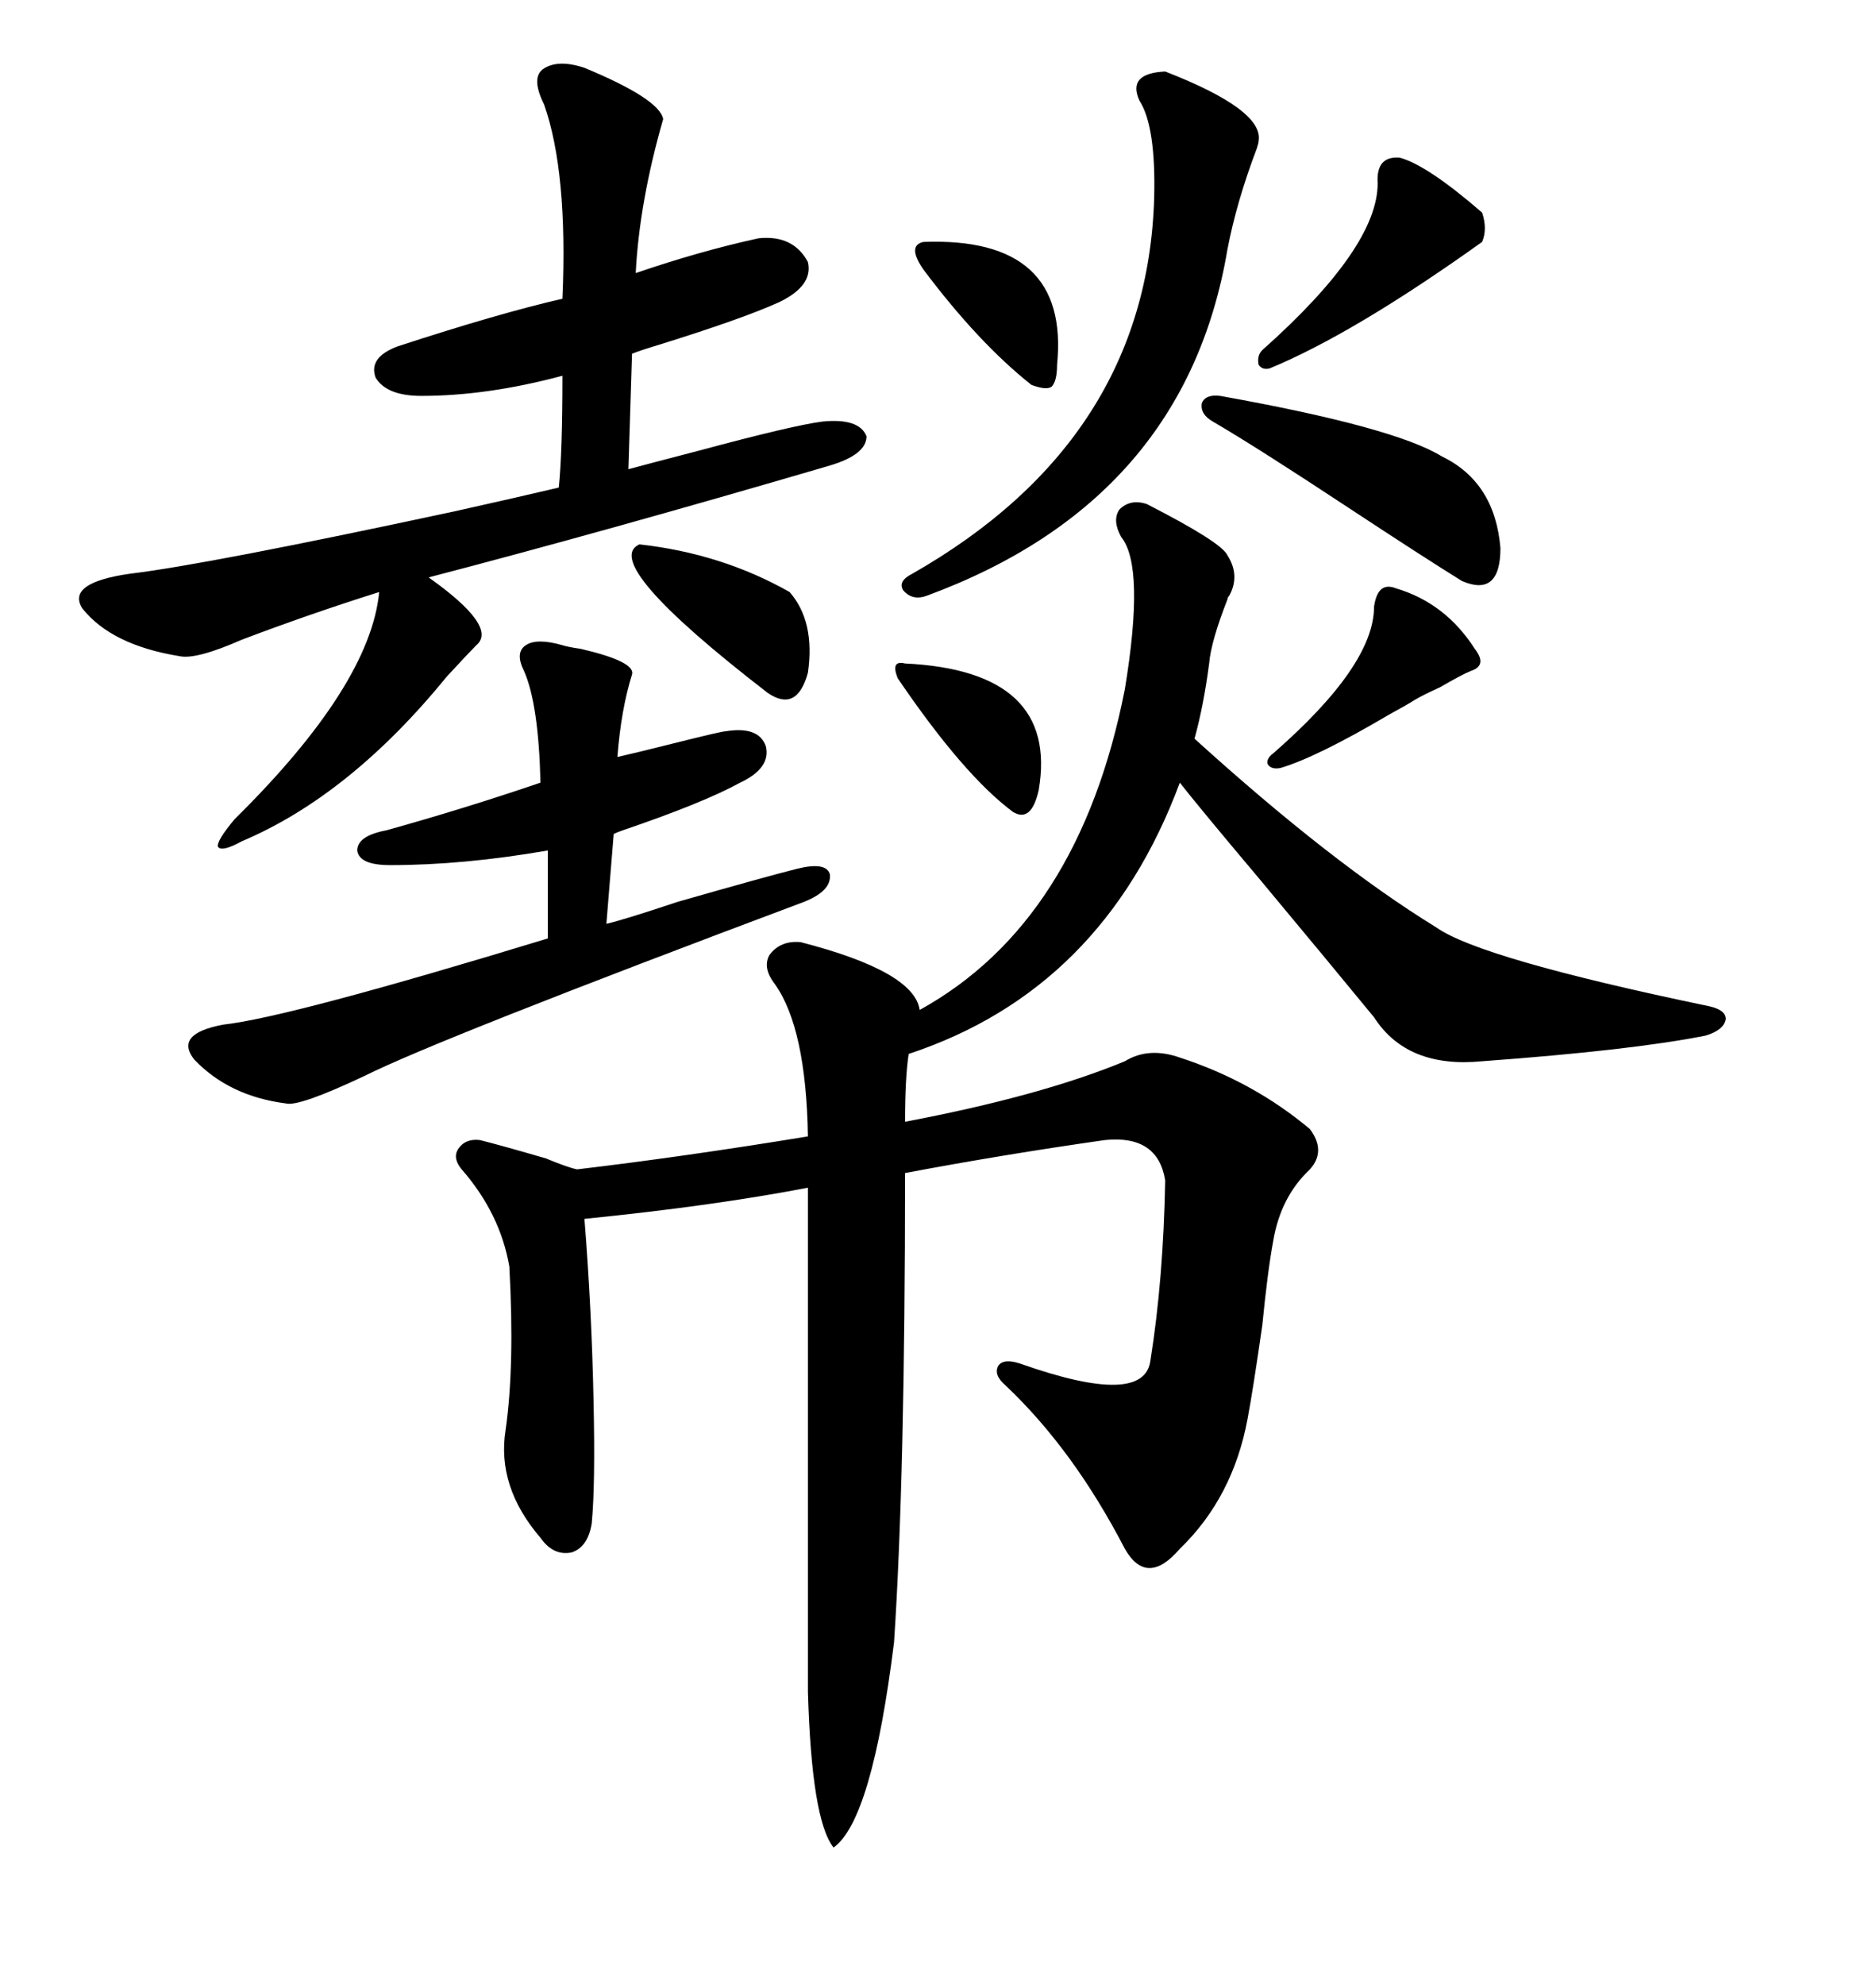 <svg xmlns="http://www.w3.org/2000/svg" xmlns:xlink="http://www.w3.org/1999/xlink" width="300" height="317.285"><path d="M183.40 80.57L183.40 80.57Q195.41 86.72 196.29 88.77L196.29 88.77Q198.34 91.99 196.58 95.21L196.58 95.21Q196.29 95.51 196.29 95.80L196.29 95.80Q193.65 102.54 193.36 106.05L193.36 106.05Q192.48 112.79 191.02 118.07L191.02 118.07Q212.99 137.99 229.69 148.24L229.69 148.24Q236.72 153.22 273.34 160.84L273.34 160.84Q275.98 161.43 275.98 162.89L275.98 162.89Q275.68 164.65 272.75 165.53L272.75 165.53Q261.04 167.87 237.01 169.63L237.01 169.63Q225 170.80 219.73 162.60L219.73 162.60Q212.99 154.39 201.27 140.33L201.27 140.33Q191.89 129.20 188.67 125.10L188.67 125.10Q176.37 158.20 145.31 168.46L145.31 168.46Q144.73 172.27 144.73 179.30L144.73 179.30Q166.41 175.20 179.88 169.63L179.88 169.63Q183.69 167.29 188.67 169.04L188.67 169.04Q200.39 172.85 209.47 180.47L209.47 180.47Q212.11 183.98 209.47 186.91L209.47 186.91Q204.79 191.31 203.61 198.34L203.61 198.34Q202.73 203.03 201.86 211.82L201.86 211.82Q200.39 222.07 199.51 226.76L199.51 226.76Q197.17 239.36 188.67 247.56L188.67 247.56Q183.40 253.71 179.88 247.56L179.88 247.56Q171.68 231.74 160.84 221.48L160.84 221.48Q158.79 219.73 159.67 218.26L159.67 218.26Q160.55 217.09 163.18 217.97L163.18 217.97Q183.11 225 183.98 217.38L183.98 217.38Q186.04 204.49 186.33 188.67L186.33 188.67Q185.16 181.35 176.66 182.23L176.66 182.23Q160.25 184.57 144.73 187.50L144.73 187.50Q144.73 236.13 142.97 262.50L142.97 262.50Q139.45 290.92 133.30 295.31L133.30 295.31Q129.79 290.92 129.20 270.41L129.20 270.41L129.20 189.84Q113.96 192.77 93.46 194.82L93.46 194.82Q94.63 209.47 94.92 224.12L94.92 224.12Q95.21 237.30 94.63 243.46L94.63 243.46Q94.04 247.27 91.41 248.14L91.41 248.14Q88.48 248.73 86.43 245.80L86.43 245.80Q79.39 237.60 80.86 228.52L80.86 228.52Q82.32 218.26 81.45 202.44L81.45 202.44Q79.98 193.95 73.83 186.91L73.83 186.91Q72.36 185.16 73.24 183.69L73.24 183.69Q74.41 181.93 76.76 182.23L76.76 182.23Q80.27 183.11 87.30 185.16L87.30 185.16Q90.82 186.62 92.29 186.91L92.29 186.91Q109.57 184.86 129.20 181.64L129.20 181.64Q128.91 164.36 123.93 157.32L123.93 157.32Q121.88 154.69 123.05 152.64L123.05 152.64Q124.80 150.29 128.03 150.59L128.03 150.59Q146.19 155.27 147.07 161.43L147.07 161.43Q172.56 147.36 179.88 110.16L179.88 110.16Q183.11 90.53 179.30 85.84L179.30 85.84Q177.83 83.20 179.00 81.45L179.00 81.45Q180.76 79.69 183.40 80.57ZM93.46 10.84L93.46 10.84Q105.47 15.82 106.05 19.04L106.05 19.04Q102.25 32.23 101.66 43.65L101.66 43.65Q111.91 40.14 121.29 38.09L121.29 38.09Q126.86 37.50 129.20 41.89L129.20 41.89Q130.08 45.70 124.51 48.34L124.51 48.34Q118.65 50.98 105.47 55.08L105.47 55.08Q102.54 55.96 101.07 56.54L101.07 56.54L100.49 75Q103.71 74.12 111.62 72.07L111.62 72.07Q126.86 67.97 131.54 67.38L131.54 67.38Q137.40 66.80 138.57 69.73L138.57 69.73Q138.57 72.66 132.71 74.41L132.71 74.41Q96.68 84.96 68.55 92.29L68.55 92.29Q79.69 100.20 76.17 103.13L76.17 103.13Q75 104.30 71.48 108.11L71.48 108.11Q55.96 127.15 38.67 134.47L38.67 134.47Q35.45 136.23 34.86 135.35L34.86 135.35Q34.57 134.47 37.50 130.96L37.50 130.96Q59.18 109.57 60.64 94.63L60.64 94.63Q49.51 98.14 38.67 102.25L38.67 102.25Q31.35 105.47 28.71 104.88L28.71 104.88Q17.87 103.13 13.18 97.27L13.18 97.27Q10.55 93.16 20.80 91.70L20.80 91.70Q33.11 90.23 72.66 81.74L72.66 81.74Q83.20 79.39 89.36 77.93L89.36 77.93Q89.94 72.36 89.94 60.06L89.94 60.06Q77.93 63.28 67.38 63.28L67.38 63.28Q61.82 63.28 60.06 60.35L60.06 60.35Q58.89 57.13 63.57 55.37L63.57 55.37Q79.69 50.10 89.94 47.75L89.94 47.75Q90.82 27.54 87.01 16.70L87.01 16.70Q84.96 12.60 86.72 11.13L86.72 11.13Q89.06 9.38 93.46 10.84ZM89.94 103.13L89.94 103.13Q90.82 103.42 92.87 103.71L92.87 103.71Q101.66 105.76 101.07 107.81L101.07 107.81Q99.32 113.38 98.73 121.00L98.73 121.00Q101.37 120.41 108.40 118.65L108.40 118.65Q115.43 116.89 116.02 116.89L116.02 116.89Q121.29 116.02 122.46 119.24L122.46 119.24Q123.34 122.75 118.36 125.10L118.36 125.10Q112.50 128.32 99.61 132.71L99.61 132.71Q98.73 133.01 98.14 133.30L98.14 133.30L96.97 147.66Q99.61 147.07 108.40 144.14L108.40 144.14Q122.75 140.04 127.44 138.87L127.44 138.87Q132.13 137.70 132.71 139.75L132.71 139.75Q133.01 142.38 128.61 144.14L128.61 144.14Q70.02 166.11 58.30 171.97L58.30 171.97Q47.75 176.95 45.70 176.37L45.70 176.37Q36.62 175.20 31.05 169.34L31.05 169.34Q27.83 165.23 35.74 163.77L35.74 163.77Q46.29 162.60 87.60 150L87.60 150L87.60 135.94Q74.12 138.28 62.40 138.28L62.40 138.28Q57.42 138.28 57.13 135.94L57.13 135.94Q57.13 133.59 61.82 132.71L61.82 132.71Q74.41 129.20 86.43 125.10L86.43 125.10Q86.13 112.50 83.79 107.23L83.79 107.23Q82.32 104.30 84.08 103.13L84.08 103.13Q85.84 101.95 89.94 103.13ZM186.33 11.43L186.33 11.43Q202.15 17.58 201.27 22.56L201.27 22.56Q201.27 22.85 200.98 23.73L200.98 23.73Q197.75 32.23 196.29 39.84L196.29 39.84Q189.55 79.98 148.24 95.21L148.24 95.21Q145.90 96.09 144.43 94.34L144.43 94.34Q143.55 92.87 145.90 91.70L145.90 91.70Q183.40 70.31 184.57 31.64L184.57 31.64Q184.86 20.21 182.23 16.11L182.23 16.11Q180.18 11.72 186.33 11.43ZM193.95 67.38L193.95 67.38Q191.89 66.21 192.19 64.45L192.19 64.45Q192.77 62.99 195.12 63.28L195.12 63.28Q222.95 68.26 230.57 72.95L230.57 72.95Q239.06 77.05 239.94 87.60L239.94 87.60Q239.94 95.51 233.79 92.87L233.79 92.87Q227.64 89.06 215.63 81.15L215.63 81.15Q200.98 71.48 193.95 67.38ZM223.83 25.20L223.83 25.20Q228.22 26.37 237.01 33.98L237.01 33.98Q237.89 36.62 237.01 38.67L237.01 38.67Q216.50 53.32 203.03 58.89L203.03 58.89Q201.86 59.18 201.27 58.30L201.27 58.30Q200.98 56.84 201.86 55.96L201.86 55.96Q220.31 39.55 220.31 29.30L220.31 29.30Q220.02 24.90 223.83 25.20ZM102.25 87.01L102.25 87.01Q115.43 88.48 126.27 94.63L126.27 94.63Q130.37 99.32 129.20 107.52L129.20 107.52Q127.44 113.96 122.75 110.74L122.75 110.74Q95.80 89.94 102.25 87.01ZM223.24 94.04L223.24 94.04Q231.15 96.39 235.84 103.71L235.84 103.71Q237.89 106.35 235.25 107.23L235.25 107.23Q233.79 107.81 230.27 109.86L230.27 109.86Q227.64 111.04 226.17 111.91L226.17 111.91Q225.29 112.50 222.07 114.26L222.07 114.26Q210.64 121.00 204.79 122.75L204.79 122.75Q203.32 123.05 202.73 122.17L202.73 122.17Q202.44 121.29 203.61 120.41L203.61 120.41Q219.73 106.35 219.73 96.97L219.73 96.97Q220.31 92.87 223.24 94.04ZM144.73 106.05L144.73 106.05Q169.34 107.23 166.11 126.27L166.11 126.27Q164.94 131.54 162.01 129.79L162.01 129.79Q154.10 123.93 143.55 108.40L143.55 108.40Q142.97 106.93 143.26 106.35L143.26 106.35Q143.55 105.76 144.73 106.05ZM147.66 38.67L147.66 38.67Q171.09 37.79 169.04 58.30L169.04 58.30Q169.04 60.94 168.16 61.82L168.16 61.82Q167.29 62.40 164.94 61.52L164.94 61.52Q156.45 54.79 147.66 43.07L147.66 43.07Q145.02 39.26 147.66 38.67Z"/></svg>
